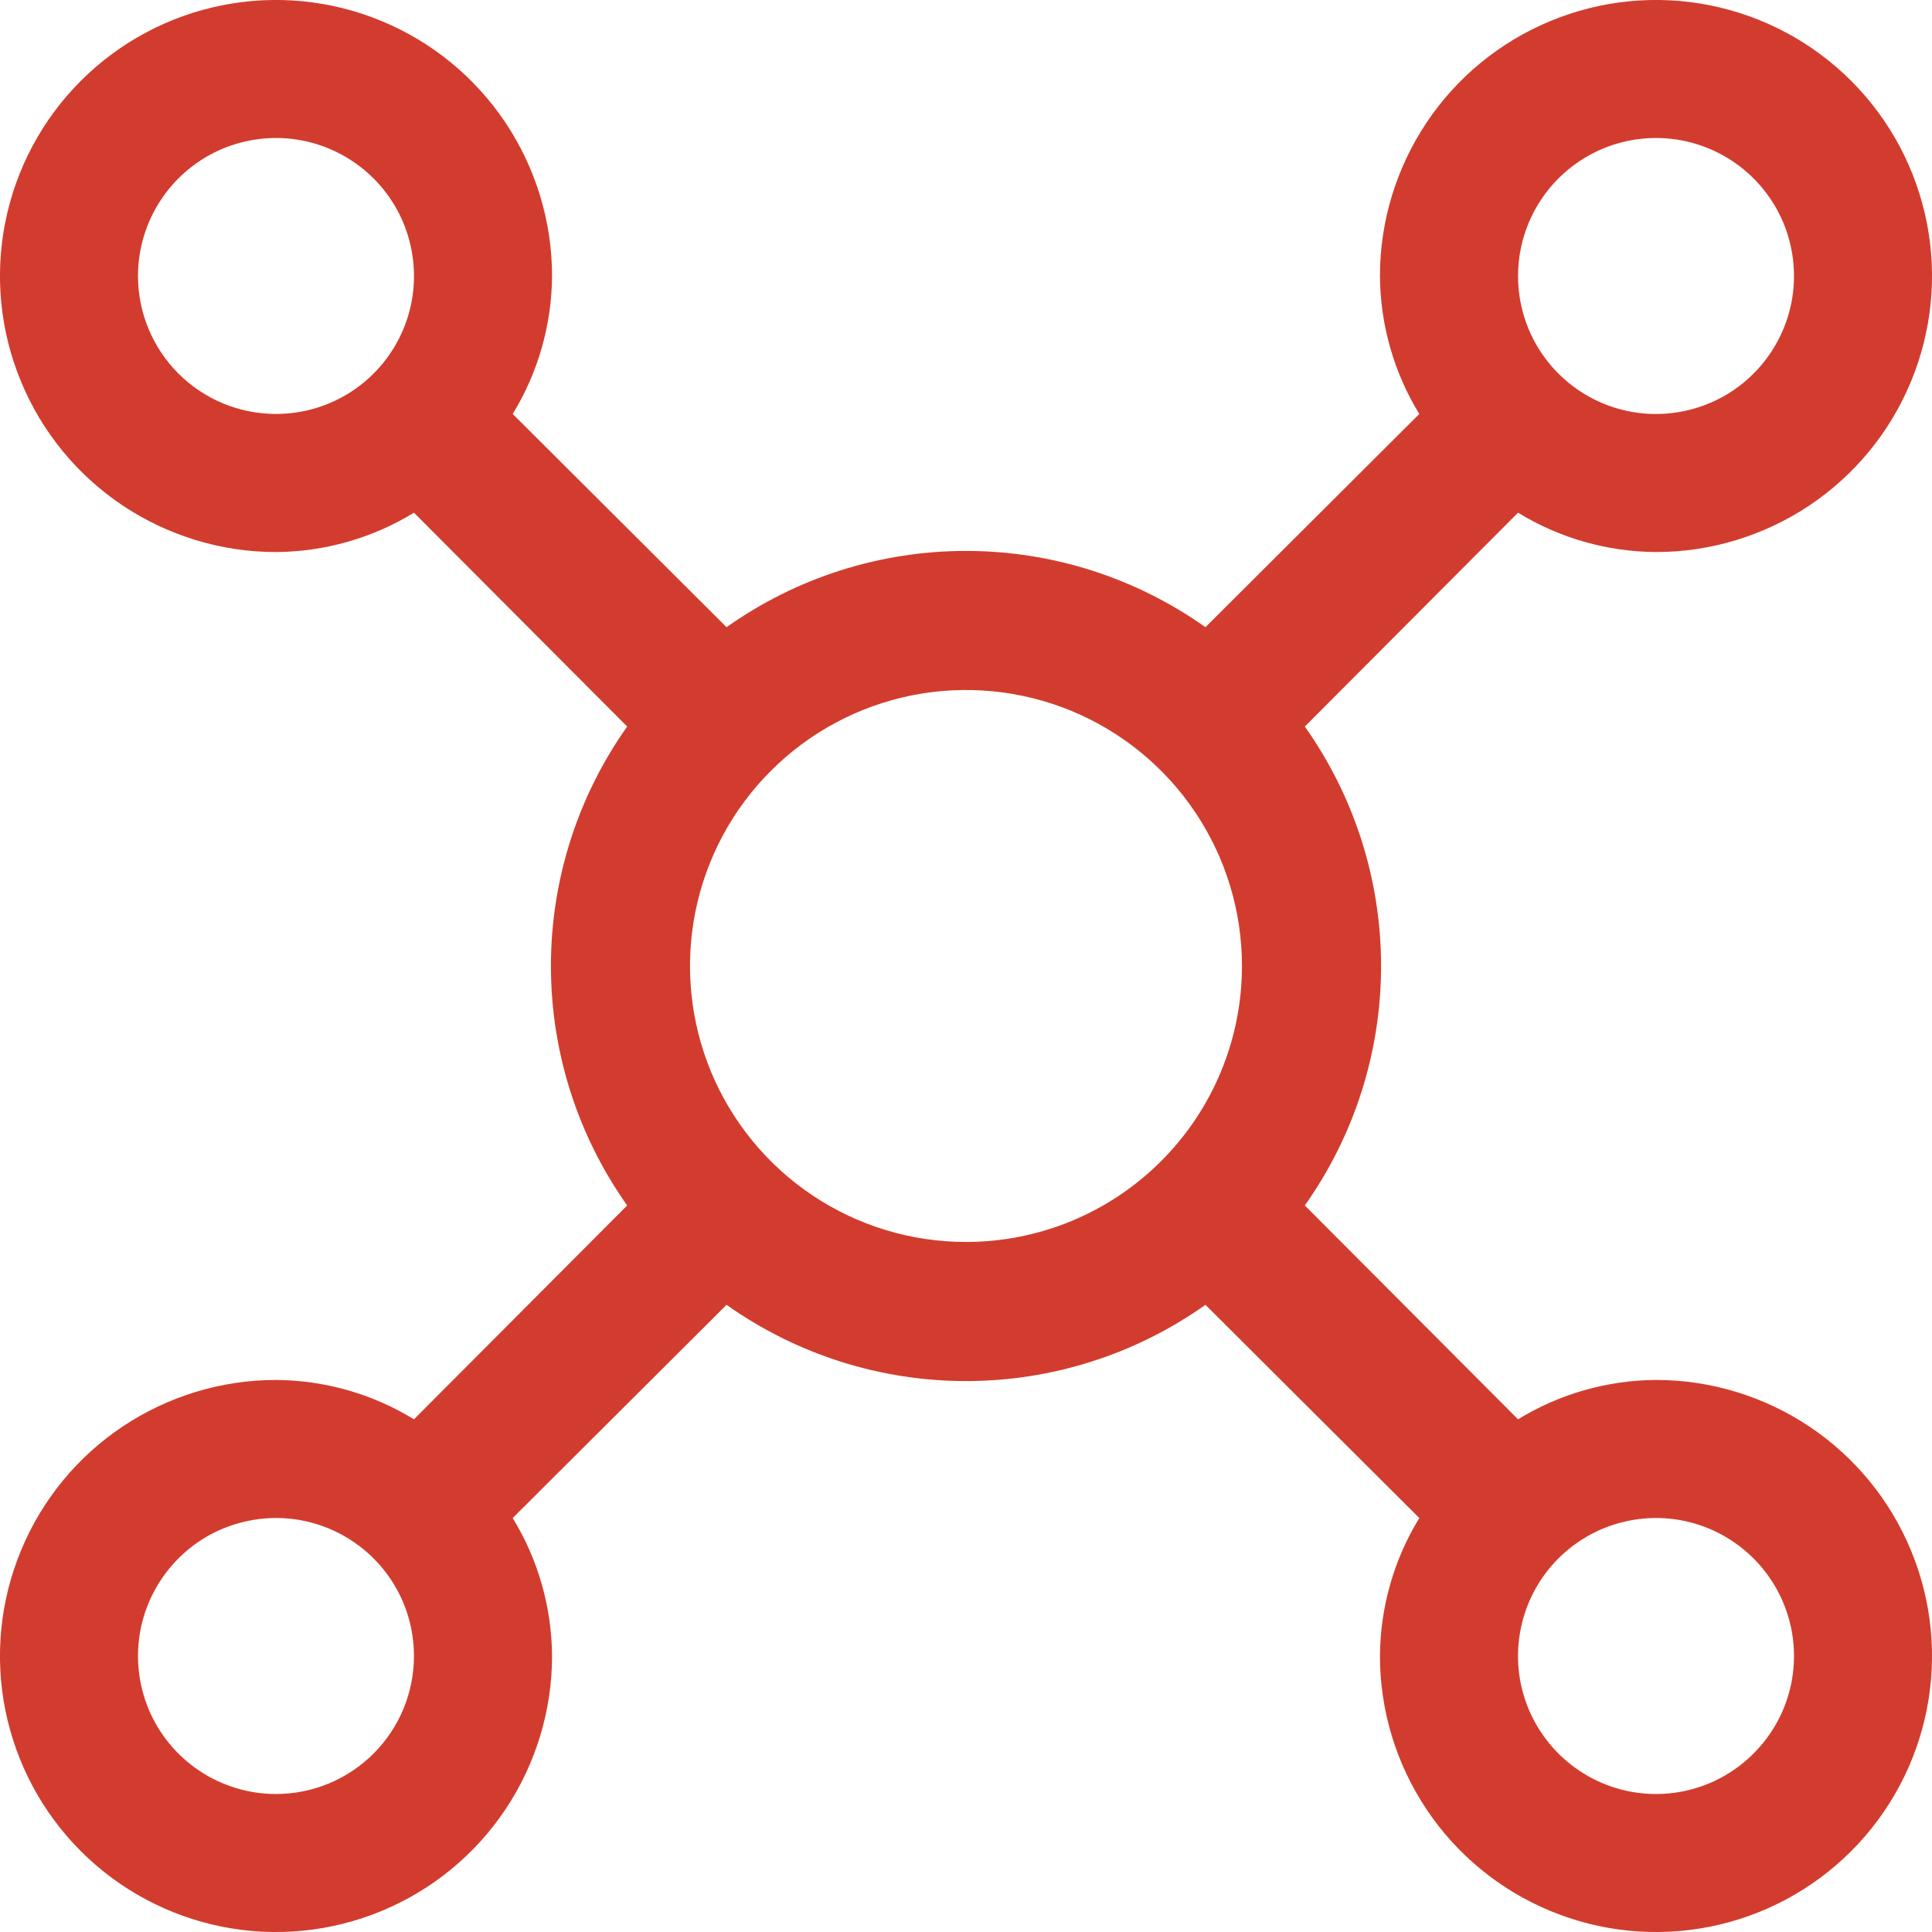 <svg width="19" height="19" viewBox="0 0 19 19" fill="none" xmlns="http://www.w3.org/2000/svg">
<path d="M16.286 13.571C15.806 13.574 15.337 13.708 14.929 13.958L12.832 11.855C13.32 11.166 13.582 10.344 13.582 9.5C13.582 8.656 13.32 7.834 12.832 7.145L14.929 5.042C15.337 5.292 15.806 5.426 16.286 5.429C16.823 5.429 17.347 5.269 17.794 4.971C18.24 4.673 18.588 4.249 18.793 3.753C18.999 3.257 19.053 2.711 18.948 2.185C18.843 1.658 18.585 1.175 18.205 0.795C17.825 0.415 17.342 0.157 16.815 0.052C16.289 -0.053 15.743 0.001 15.247 0.207C14.751 0.412 14.327 0.76 14.029 1.206C13.731 1.653 13.571 2.177 13.571 2.714C13.574 3.194 13.708 3.663 13.958 4.071L11.855 6.168C11.166 5.68 10.344 5.418 9.5 5.418C8.656 5.418 7.834 5.68 7.145 6.168L5.042 4.071C5.292 3.663 5.426 3.194 5.429 2.714C5.429 2.177 5.269 1.653 4.971 1.206C4.673 0.76 4.249 0.412 3.753 0.207C3.257 0.001 2.711 -0.053 2.185 0.052C1.658 0.157 1.175 0.415 0.795 0.795C0.415 1.175 0.157 1.658 0.052 2.185C-0.053 2.711 0.001 3.257 0.207 3.753C0.412 4.249 0.76 4.673 1.206 4.971C1.653 5.269 2.177 5.429 2.714 5.429C3.194 5.426 3.663 5.292 4.071 5.042L6.168 7.145C5.68 7.834 5.418 8.656 5.418 9.5C5.418 10.344 5.68 11.166 6.168 11.855L4.071 13.958C3.663 13.708 3.194 13.574 2.714 13.571C2.177 13.571 1.653 13.731 1.206 14.029C0.76 14.327 0.412 14.751 0.207 15.247C0.001 15.743 -0.053 16.289 0.052 16.815C0.157 17.342 0.415 17.825 0.795 18.205C1.175 18.585 1.658 18.843 2.185 18.948C2.711 19.053 3.257 18.999 3.753 18.793C4.249 18.588 4.673 18.24 4.971 17.794C5.269 17.347 5.429 16.823 5.429 16.286C5.426 15.806 5.292 15.337 5.042 14.929L7.145 12.832C7.834 13.32 8.656 13.582 9.5 13.582C10.344 13.582 11.166 13.32 11.855 12.832L13.958 14.929C13.708 15.337 13.574 15.806 13.571 16.286C13.571 16.823 13.731 17.347 14.029 17.794C14.327 18.24 14.751 18.588 15.247 18.793C15.743 18.999 16.289 19.053 16.815 18.948C17.342 18.843 17.825 18.585 18.205 18.205C18.585 17.825 18.843 17.342 18.948 16.815C19.053 16.289 18.999 15.743 18.793 15.247C18.588 14.751 18.24 14.327 17.794 14.029C17.347 13.731 16.823 13.571 16.286 13.571ZM16.286 1.357C16.554 1.357 16.817 1.437 17.04 1.586C17.263 1.735 17.437 1.947 17.54 2.195C17.642 2.443 17.669 2.716 17.617 2.979C17.564 3.242 17.435 3.484 17.245 3.674C17.056 3.864 16.814 3.993 16.55 4.045C16.287 4.098 16.014 4.071 15.766 3.968C15.518 3.865 15.306 3.691 15.157 3.468C15.008 3.245 14.929 2.983 14.929 2.714C14.929 2.354 15.072 2.009 15.326 1.755C15.581 1.5 15.926 1.357 16.286 1.357ZM1.357 2.714C1.357 2.446 1.437 2.183 1.586 1.96C1.735 1.737 1.947 1.563 2.195 1.46C2.443 1.358 2.716 1.331 2.979 1.383C3.242 1.436 3.484 1.565 3.674 1.755C3.864 1.944 3.993 2.186 4.045 2.45C4.098 2.713 4.071 2.986 3.968 3.234C3.865 3.482 3.691 3.694 3.468 3.843C3.245 3.992 2.983 4.071 2.714 4.071C2.354 4.071 2.009 3.928 1.755 3.674C1.5 3.419 1.357 3.074 1.357 2.714ZM2.714 17.643C2.446 17.643 2.183 17.563 1.96 17.414C1.737 17.265 1.563 17.053 1.46 16.805C1.358 16.557 1.331 16.284 1.383 16.021C1.436 15.758 1.565 15.516 1.755 15.326C1.944 15.136 2.186 15.007 2.45 14.955C2.713 14.902 2.986 14.929 3.234 15.032C3.482 15.135 3.694 15.309 3.843 15.532C3.992 15.755 4.071 16.017 4.071 16.286C4.071 16.646 3.928 16.991 3.674 17.245C3.419 17.5 3.074 17.643 2.714 17.643ZM9.5 12.214C8.963 12.214 8.438 12.055 7.992 11.757C7.546 11.459 7.198 11.035 6.992 10.539C6.787 10.043 6.733 9.497 6.838 8.97C6.943 8.444 7.201 7.96 7.581 7.581C7.96 7.201 8.444 6.943 8.97 6.838C9.497 6.733 10.043 6.787 10.539 6.992C11.035 7.198 11.459 7.546 11.757 7.992C12.055 8.438 12.214 8.963 12.214 9.5C12.214 10.22 11.928 10.91 11.419 11.419C10.91 11.928 10.22 12.214 9.5 12.214ZM16.286 17.643C16.017 17.643 15.755 17.563 15.532 17.414C15.309 17.265 15.135 17.053 15.032 16.805C14.929 16.557 14.902 16.284 14.955 16.021C15.007 15.758 15.136 15.516 15.326 15.326C15.516 15.136 15.758 15.007 16.021 14.955C16.284 14.902 16.557 14.929 16.805 15.032C17.053 15.135 17.265 15.309 17.414 15.532C17.563 15.755 17.643 16.017 17.643 16.286C17.643 16.646 17.5 16.991 17.245 17.245C16.991 17.5 16.646 17.643 16.286 17.643Z" fill="#D23C2E"/>
</svg>
